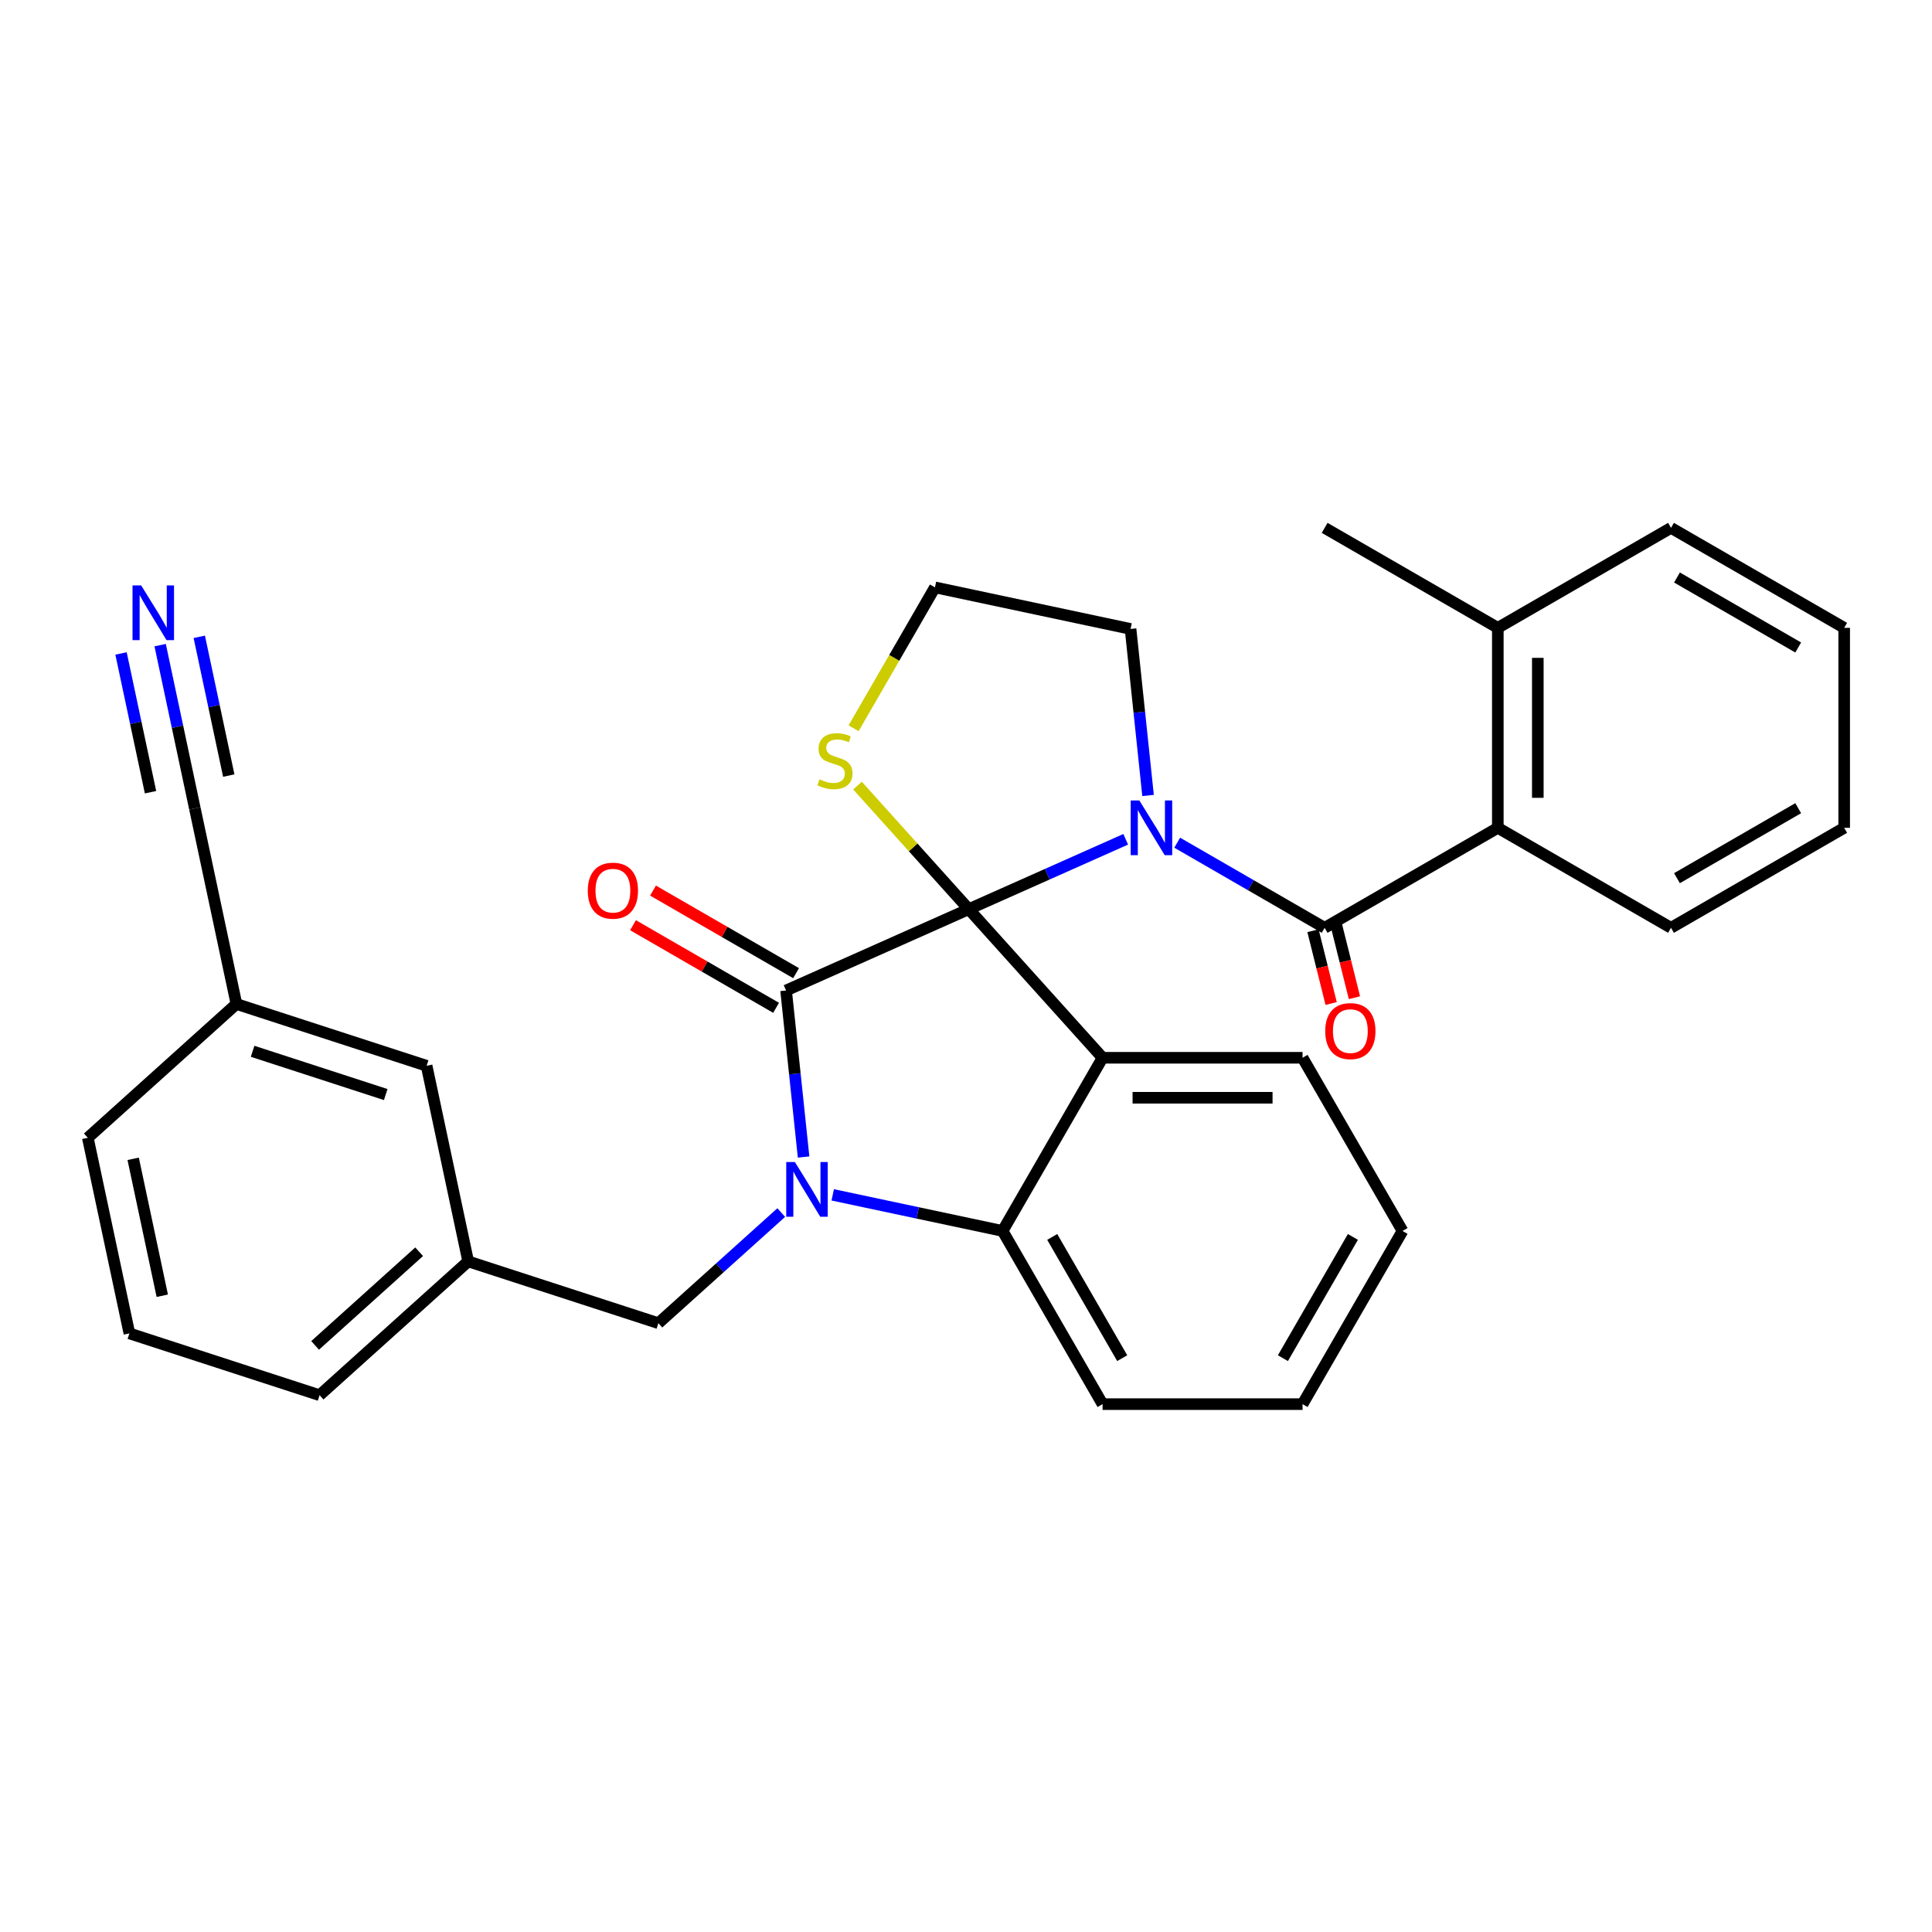 <?xml version='1.0' encoding='iso-8859-1'?>
<svg version='1.1' baseProfile='full'
              xmlns='http://www.w3.org/2000/svg'
                      xmlns:rdkit='http://www.rdkit.org/xml'
                      xmlns:xlink='http://www.w3.org/1999/xlink'
                  xml:space='preserve'
width='1000px' height='1000px' viewBox='0 0 1000 1000'>
<!-- END OF HEADER -->
<rect style='opacity:1.0;fill:#FFFFFF;stroke:none' width='1000' height='1000' x='0' y='0'> </rect>
<path class='bond-0' d='M 864.907,273.222 L 954.545,324.975' style='fill:none;fill-rule:evenodd;stroke:#000000;stroke-width:6px;stroke-linecap:butt;stroke-linejoin:miter;stroke-opacity:1' />
<path class='bond-0' d='M 868.002,298.913 L 930.749,335.14' style='fill:none;fill-rule:evenodd;stroke:#000000;stroke-width:6px;stroke-linecap:butt;stroke-linejoin:miter;stroke-opacity:1' />
<path class='bond-1' d='M 864.907,273.222 L 775.268,324.975' style='fill:none;fill-rule:evenodd;stroke:#000000;stroke-width:6px;stroke-linecap:butt;stroke-linejoin:miter;stroke-opacity:1' />
<path class='bond-2' d='M 582.663,434.415 L 542.048,452.498' style='fill:none;fill-rule:evenodd;stroke:#0000FF;stroke-width:6px;stroke-linecap:butt;stroke-linejoin:miter;stroke-opacity:1' />
<path class='bond-2' d='M 542.048,452.498 L 501.433,470.581' style='fill:none;fill-rule:evenodd;stroke:#000000;stroke-width:6px;stroke-linecap:butt;stroke-linejoin:miter;stroke-opacity:1' />
<path class='bond-3' d='M 609.318,436.176 L 647.473,458.205' style='fill:none;fill-rule:evenodd;stroke:#0000FF;stroke-width:6px;stroke-linecap:butt;stroke-linejoin:miter;stroke-opacity:1' />
<path class='bond-3' d='M 647.473,458.205 L 685.629,480.234' style='fill:none;fill-rule:evenodd;stroke:#000000;stroke-width:6px;stroke-linecap:butt;stroke-linejoin:miter;stroke-opacity:1' />
<path class='bond-4' d='M 594.23,411.733 L 589.7,368.638' style='fill:none;fill-rule:evenodd;stroke:#0000FF;stroke-width:6px;stroke-linecap:butt;stroke-linejoin:miter;stroke-opacity:1' />
<path class='bond-4' d='M 589.7,368.638 L 585.171,325.542' style='fill:none;fill-rule:evenodd;stroke:#000000;stroke-width:6px;stroke-linecap:butt;stroke-linejoin:miter;stroke-opacity:1' />
<path class='bond-5' d='M 679.603,481.737 L 684.301,500.575' style='fill:none;fill-rule:evenodd;stroke:#000000;stroke-width:6px;stroke-linecap:butt;stroke-linejoin:miter;stroke-opacity:1' />
<path class='bond-5' d='M 684.301,500.575 L 688.999,519.414' style='fill:none;fill-rule:evenodd;stroke:#FF0000;stroke-width:6px;stroke-linecap:butt;stroke-linejoin:miter;stroke-opacity:1' />
<path class='bond-5' d='M 691.655,478.731 L 696.353,497.57' style='fill:none;fill-rule:evenodd;stroke:#000000;stroke-width:6px;stroke-linecap:butt;stroke-linejoin:miter;stroke-opacity:1' />
<path class='bond-5' d='M 696.353,497.57 L 701.051,516.409' style='fill:none;fill-rule:evenodd;stroke:#FF0000;stroke-width:6px;stroke-linecap:butt;stroke-linejoin:miter;stroke-opacity:1' />
<path class='bond-6' d='M 685.629,480.234 L 775.268,428.481' style='fill:none;fill-rule:evenodd;stroke:#000000;stroke-width:6px;stroke-linecap:butt;stroke-linejoin:miter;stroke-opacity:1' />
<path class='bond-7' d='M 954.545,324.975 L 954.545,428.481' style='fill:none;fill-rule:evenodd;stroke:#000000;stroke-width:6px;stroke-linecap:butt;stroke-linejoin:miter;stroke-opacity:1' />
<path class='bond-8' d='M 954.545,428.481 L 864.907,480.234' style='fill:none;fill-rule:evenodd;stroke:#000000;stroke-width:6px;stroke-linecap:butt;stroke-linejoin:miter;stroke-opacity:1' />
<path class='bond-8' d='M 930.749,418.316 L 868.002,454.543' style='fill:none;fill-rule:evenodd;stroke:#000000;stroke-width:6px;stroke-linecap:butt;stroke-linejoin:miter;stroke-opacity:1' />
<path class='bond-9' d='M 725.951,637.139 L 674.198,726.778' style='fill:none;fill-rule:evenodd;stroke:#000000;stroke-width:6px;stroke-linecap:butt;stroke-linejoin:miter;stroke-opacity:1' />
<path class='bond-9' d='M 700.26,640.235 L 664.033,702.982' style='fill:none;fill-rule:evenodd;stroke:#000000;stroke-width:6px;stroke-linecap:butt;stroke-linejoin:miter;stroke-opacity:1' />
<path class='bond-10' d='M 725.951,637.139 L 674.198,547.5' style='fill:none;fill-rule:evenodd;stroke:#000000;stroke-width:6px;stroke-linecap:butt;stroke-linejoin:miter;stroke-opacity:1' />
<path class='bond-11' d='M 674.198,726.778 L 570.692,726.778' style='fill:none;fill-rule:evenodd;stroke:#000000;stroke-width:6px;stroke-linecap:butt;stroke-linejoin:miter;stroke-opacity:1' />
<path class='bond-12' d='M 570.692,726.778 L 518.939,637.139' style='fill:none;fill-rule:evenodd;stroke:#000000;stroke-width:6px;stroke-linecap:butt;stroke-linejoin:miter;stroke-opacity:1' />
<path class='bond-12' d='M 580.857,702.982 L 544.629,640.235' style='fill:none;fill-rule:evenodd;stroke:#000000;stroke-width:6px;stroke-linecap:butt;stroke-linejoin:miter;stroke-opacity:1' />
<path class='bond-13' d='M 674.198,547.5 L 570.692,547.5' style='fill:none;fill-rule:evenodd;stroke:#000000;stroke-width:6px;stroke-linecap:butt;stroke-linejoin:miter;stroke-opacity:1' />
<path class='bond-13' d='M 658.672,568.202 L 586.218,568.202' style='fill:none;fill-rule:evenodd;stroke:#000000;stroke-width:6px;stroke-linecap:butt;stroke-linejoin:miter;stroke-opacity:1' />
<path class='bond-14' d='M 570.692,547.5 L 518.939,637.139' style='fill:none;fill-rule:evenodd;stroke:#000000;stroke-width:6px;stroke-linecap:butt;stroke-linejoin:miter;stroke-opacity:1' />
<path class='bond-15' d='M 570.692,547.5 L 501.433,470.581' style='fill:none;fill-rule:evenodd;stroke:#000000;stroke-width:6px;stroke-linecap:butt;stroke-linejoin:miter;stroke-opacity:1' />
<path class='bond-16' d='M 518.939,637.139 L 474.981,627.796' style='fill:none;fill-rule:evenodd;stroke:#000000;stroke-width:6px;stroke-linecap:butt;stroke-linejoin:miter;stroke-opacity:1' />
<path class='bond-16' d='M 474.981,627.796 L 431.022,618.452' style='fill:none;fill-rule:evenodd;stroke:#0000FF;stroke-width:6px;stroke-linecap:butt;stroke-linejoin:miter;stroke-opacity:1' />
<path class='bond-17' d='M 415.934,598.872 L 411.405,555.776' style='fill:none;fill-rule:evenodd;stroke:#0000FF;stroke-width:6px;stroke-linecap:butt;stroke-linejoin:miter;stroke-opacity:1' />
<path class='bond-17' d='M 411.405,555.776 L 406.875,512.68' style='fill:none;fill-rule:evenodd;stroke:#000000;stroke-width:6px;stroke-linecap:butt;stroke-linejoin:miter;stroke-opacity:1' />
<path class='bond-18' d='M 404.367,627.619 L 372.571,656.249' style='fill:none;fill-rule:evenodd;stroke:#0000FF;stroke-width:6px;stroke-linecap:butt;stroke-linejoin:miter;stroke-opacity:1' />
<path class='bond-18' d='M 372.571,656.249 L 340.775,684.878' style='fill:none;fill-rule:evenodd;stroke:#000000;stroke-width:6px;stroke-linecap:butt;stroke-linejoin:miter;stroke-opacity:1' />
<path class='bond-19' d='M 406.875,512.68 L 501.433,470.581' style='fill:none;fill-rule:evenodd;stroke:#000000;stroke-width:6px;stroke-linecap:butt;stroke-linejoin:miter;stroke-opacity:1' />
<path class='bond-20' d='M 412.051,503.716 L 375.025,482.34' style='fill:none;fill-rule:evenodd;stroke:#000000;stroke-width:6px;stroke-linecap:butt;stroke-linejoin:miter;stroke-opacity:1' />
<path class='bond-20' d='M 375.025,482.34 L 337.999,460.963' style='fill:none;fill-rule:evenodd;stroke:#FF0000;stroke-width:6px;stroke-linecap:butt;stroke-linejoin:miter;stroke-opacity:1' />
<path class='bond-20' d='M 401.7,521.644 L 364.674,500.267' style='fill:none;fill-rule:evenodd;stroke:#000000;stroke-width:6px;stroke-linecap:butt;stroke-linejoin:miter;stroke-opacity:1' />
<path class='bond-20' d='M 364.674,500.267 L 327.649,478.891' style='fill:none;fill-rule:evenodd;stroke:#FF0000;stroke-width:6px;stroke-linecap:butt;stroke-linejoin:miter;stroke-opacity:1' />
<path class='bond-21' d='M 501.433,470.581 L 472.637,438.6' style='fill:none;fill-rule:evenodd;stroke:#000000;stroke-width:6px;stroke-linecap:butt;stroke-linejoin:miter;stroke-opacity:1' />
<path class='bond-21' d='M 472.637,438.6 L 443.841,406.619' style='fill:none;fill-rule:evenodd;stroke:#CCCC00;stroke-width:6px;stroke-linecap:butt;stroke-linejoin:miter;stroke-opacity:1' />
<path class='bond-22' d='M 441.82,376.953 L 462.873,340.487' style='fill:none;fill-rule:evenodd;stroke:#CCCC00;stroke-width:6px;stroke-linecap:butt;stroke-linejoin:miter;stroke-opacity:1' />
<path class='bond-22' d='M 462.873,340.487 L 483.927,304.022' style='fill:none;fill-rule:evenodd;stroke:#000000;stroke-width:6px;stroke-linecap:butt;stroke-linejoin:miter;stroke-opacity:1' />
<path class='bond-23' d='M 585.171,325.542 L 483.927,304.022' style='fill:none;fill-rule:evenodd;stroke:#000000;stroke-width:6px;stroke-linecap:butt;stroke-linejoin:miter;stroke-opacity:1' />
<path class='bond-24' d='M 82.894,333.923 L 91.874,376.171' style='fill:none;fill-rule:evenodd;stroke:#0000FF;stroke-width:6px;stroke-linecap:butt;stroke-linejoin:miter;stroke-opacity:1' />
<path class='bond-24' d='M 91.874,376.171 L 100.854,418.42' style='fill:none;fill-rule:evenodd;stroke:#000000;stroke-width:6px;stroke-linecap:butt;stroke-linejoin:miter;stroke-opacity:1' />
<path class='bond-24' d='M 62.645,338.227 L 70.278,374.138' style='fill:none;fill-rule:evenodd;stroke:#0000FF;stroke-width:6px;stroke-linecap:butt;stroke-linejoin:miter;stroke-opacity:1' />
<path class='bond-24' d='M 70.278,374.138 L 77.912,410.049' style='fill:none;fill-rule:evenodd;stroke:#000000;stroke-width:6px;stroke-linecap:butt;stroke-linejoin:miter;stroke-opacity:1' />
<path class='bond-24' d='M 103.143,329.619 L 110.776,365.53' style='fill:none;fill-rule:evenodd;stroke:#0000FF;stroke-width:6px;stroke-linecap:butt;stroke-linejoin:miter;stroke-opacity:1' />
<path class='bond-24' d='M 110.776,365.53 L 118.409,401.441' style='fill:none;fill-rule:evenodd;stroke:#000000;stroke-width:6px;stroke-linecap:butt;stroke-linejoin:miter;stroke-opacity:1' />
<path class='bond-25' d='M 100.854,418.42 L 122.374,519.664' style='fill:none;fill-rule:evenodd;stroke:#000000;stroke-width:6px;stroke-linecap:butt;stroke-linejoin:miter;stroke-opacity:1' />
<path class='bond-26' d='M 122.374,519.664 L 220.815,551.649' style='fill:none;fill-rule:evenodd;stroke:#000000;stroke-width:6px;stroke-linecap:butt;stroke-linejoin:miter;stroke-opacity:1' />
<path class='bond-26' d='M 130.743,544.15 L 199.652,566.539' style='fill:none;fill-rule:evenodd;stroke:#000000;stroke-width:6px;stroke-linecap:butt;stroke-linejoin:miter;stroke-opacity:1' />
<path class='bond-27' d='M 122.374,519.664 L 45.455,588.923' style='fill:none;fill-rule:evenodd;stroke:#000000;stroke-width:6px;stroke-linecap:butt;stroke-linejoin:miter;stroke-opacity:1' />
<path class='bond-28' d='M 220.815,551.649 L 242.335,652.893' style='fill:none;fill-rule:evenodd;stroke:#000000;stroke-width:6px;stroke-linecap:butt;stroke-linejoin:miter;stroke-opacity:1' />
<path class='bond-29' d='M 242.335,652.893 L 340.775,684.878' style='fill:none;fill-rule:evenodd;stroke:#000000;stroke-width:6px;stroke-linecap:butt;stroke-linejoin:miter;stroke-opacity:1' />
<path class='bond-30' d='M 242.335,652.893 L 165.415,722.152' style='fill:none;fill-rule:evenodd;stroke:#000000;stroke-width:6px;stroke-linecap:butt;stroke-linejoin:miter;stroke-opacity:1' />
<path class='bond-30' d='M 216.945,647.898 L 163.101,696.379' style='fill:none;fill-rule:evenodd;stroke:#000000;stroke-width:6px;stroke-linecap:butt;stroke-linejoin:miter;stroke-opacity:1' />
<path class='bond-31' d='M 66.975,690.167 L 45.455,588.923' style='fill:none;fill-rule:evenodd;stroke:#000000;stroke-width:6px;stroke-linecap:butt;stroke-linejoin:miter;stroke-opacity:1' />
<path class='bond-31' d='M 83.996,670.676 L 68.931,599.805' style='fill:none;fill-rule:evenodd;stroke:#000000;stroke-width:6px;stroke-linecap:butt;stroke-linejoin:miter;stroke-opacity:1' />
<path class='bond-32' d='M 66.975,690.167 L 165.415,722.152' style='fill:none;fill-rule:evenodd;stroke:#000000;stroke-width:6px;stroke-linecap:butt;stroke-linejoin:miter;stroke-opacity:1' />
<path class='bond-33' d='M 864.907,480.234 L 775.268,428.481' style='fill:none;fill-rule:evenodd;stroke:#000000;stroke-width:6px;stroke-linecap:butt;stroke-linejoin:miter;stroke-opacity:1' />
<path class='bond-34' d='M 775.268,428.481 L 775.268,324.975' style='fill:none;fill-rule:evenodd;stroke:#000000;stroke-width:6px;stroke-linecap:butt;stroke-linejoin:miter;stroke-opacity:1' />
<path class='bond-34' d='M 795.969,412.955 L 795.969,340.501' style='fill:none;fill-rule:evenodd;stroke:#000000;stroke-width:6px;stroke-linecap:butt;stroke-linejoin:miter;stroke-opacity:1' />
<path class='bond-35' d='M 775.268,324.975 L 685.629,273.222' style='fill:none;fill-rule:evenodd;stroke:#000000;stroke-width:6px;stroke-linecap:butt;stroke-linejoin:miter;stroke-opacity:1' />
<path  class='atom-1' d='M 589.73 414.321
L 599.01 429.321
Q 599.93 430.801, 601.41 433.481
Q 602.89 436.161, 602.97 436.321
L 602.97 414.321
L 606.73 414.321
L 606.73 442.641
L 602.85 442.641
L 592.89 426.241
Q 591.73 424.321, 590.49 422.121
Q 589.29 419.921, 588.93 419.241
L 588.93 442.641
L 585.25 442.641
L 585.25 414.321
L 589.73 414.321
' fill='#0000FF'/>
<path  class='atom-3' d='M 685.939 533.687
Q 685.939 526.887, 689.299 523.087
Q 692.659 519.287, 698.939 519.287
Q 705.219 519.287, 708.579 523.087
Q 711.939 526.887, 711.939 533.687
Q 711.939 540.567, 708.539 544.487
Q 705.139 548.367, 698.939 548.367
Q 692.699 548.367, 689.299 544.487
Q 685.939 540.607, 685.939 533.687
M 698.939 545.167
Q 703.259 545.167, 705.579 542.287
Q 707.939 539.367, 707.939 533.687
Q 707.939 528.127, 705.579 525.327
Q 703.259 522.487, 698.939 522.487
Q 694.619 522.487, 692.259 525.287
Q 689.939 528.087, 689.939 533.687
Q 689.939 539.407, 692.259 542.287
Q 694.619 545.167, 698.939 545.167
' fill='#FF0000'/>
<path  class='atom-12' d='M 411.435 601.459
L 420.715 616.459
Q 421.635 617.939, 423.115 620.619
Q 424.595 623.299, 424.675 623.459
L 424.675 601.459
L 428.435 601.459
L 428.435 629.779
L 424.555 629.779
L 414.595 613.379
Q 413.435 611.459, 412.195 609.259
Q 410.995 607.059, 410.635 606.379
L 410.635 629.779
L 406.955 629.779
L 406.955 601.459
L 411.435 601.459
' fill='#0000FF'/>
<path  class='atom-15' d='M 304.236 461.007
Q 304.236 454.207, 307.596 450.407
Q 310.956 446.607, 317.236 446.607
Q 323.516 446.607, 326.876 450.407
Q 330.236 454.207, 330.236 461.007
Q 330.236 467.887, 326.836 471.807
Q 323.436 475.687, 317.236 475.687
Q 310.996 475.687, 307.596 471.807
Q 304.236 467.927, 304.236 461.007
M 317.236 472.487
Q 321.556 472.487, 323.876 469.607
Q 326.236 466.687, 326.236 461.007
Q 326.236 455.447, 323.876 452.647
Q 321.556 449.807, 317.236 449.807
Q 312.916 449.807, 310.556 452.607
Q 308.236 455.407, 308.236 461.007
Q 308.236 466.727, 310.556 469.607
Q 312.916 472.487, 317.236 472.487
' fill='#FF0000'/>
<path  class='atom-16' d='M 424.174 403.381
Q 424.494 403.501, 425.814 404.061
Q 427.134 404.621, 428.574 404.981
Q 430.054 405.301, 431.494 405.301
Q 434.174 405.301, 435.734 404.021
Q 437.294 402.701, 437.294 400.421
Q 437.294 398.861, 436.494 397.901
Q 435.734 396.941, 434.534 396.421
Q 433.334 395.901, 431.334 395.301
Q 428.814 394.541, 427.294 393.821
Q 425.814 393.101, 424.734 391.581
Q 423.694 390.061, 423.694 387.501
Q 423.694 383.941, 426.094 381.741
Q 428.534 379.541, 433.334 379.541
Q 436.614 379.541, 440.334 381.101
L 439.414 384.181
Q 436.014 382.781, 433.454 382.781
Q 430.694 382.781, 429.174 383.941
Q 427.654 385.061, 427.694 387.021
Q 427.694 388.541, 428.454 389.461
Q 429.254 390.381, 430.374 390.901
Q 431.534 391.421, 433.454 392.021
Q 436.014 392.821, 437.534 393.621
Q 439.054 394.421, 440.134 396.061
Q 441.254 397.661, 441.254 400.421
Q 441.254 404.341, 438.614 406.461
Q 436.014 408.541, 431.654 408.541
Q 429.134 408.541, 427.214 407.981
Q 425.334 407.461, 423.094 406.541
L 424.174 403.381
' fill='#CCCC00'/>
<path  class='atom-19' d='M 73.074 303.016
L 82.354 318.016
Q 83.274 319.496, 84.754 322.176
Q 86.234 324.856, 86.314 325.016
L 86.314 303.016
L 90.074 303.016
L 90.074 331.336
L 86.194 331.336
L 76.234 314.936
Q 75.074 313.016, 73.834 310.816
Q 72.634 308.616, 72.274 307.936
L 72.274 331.336
L 68.594 331.336
L 68.594 303.016
L 73.074 303.016
' fill='#0000FF'/>
</svg>
